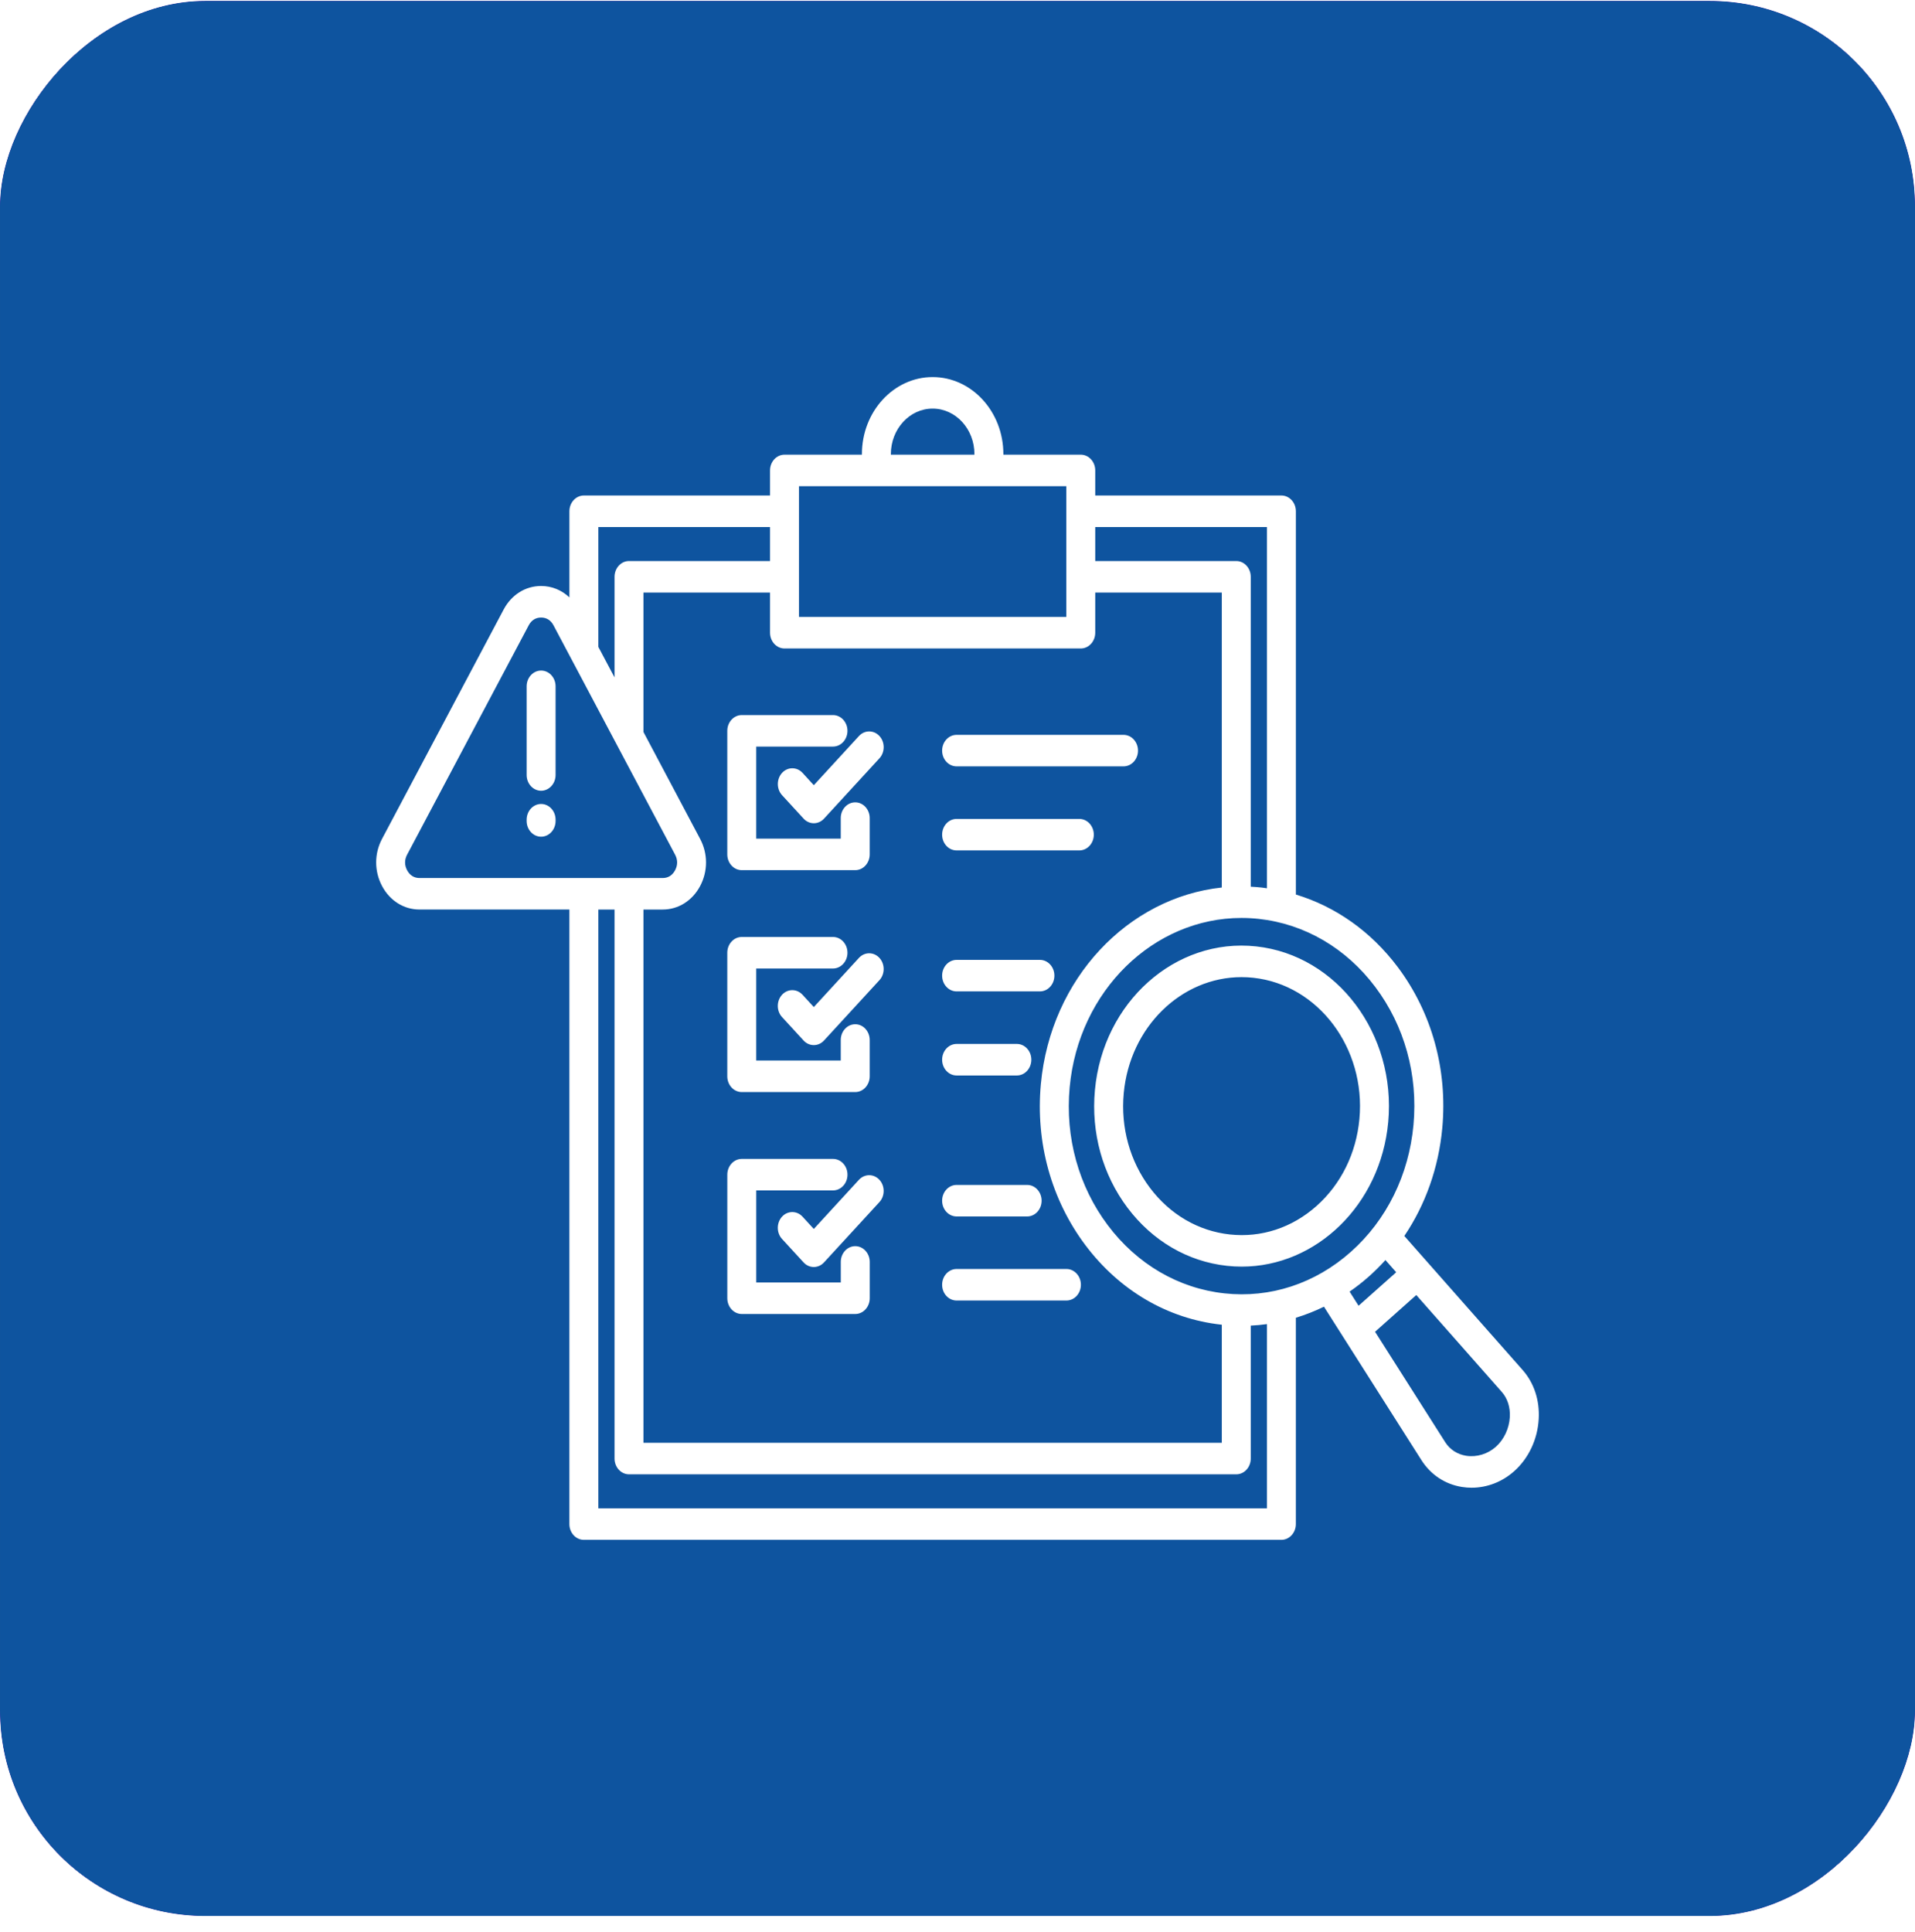 <svg xmlns="http://www.w3.org/2000/svg" width="112" height="113" viewBox="0 0 112 113" fill="none"><g clip-path="url(#clip0_1178_1946)"><rect width="112" height="112" rx="12" transform="matrix(-1 0 0 1 112 0.052)" fill="white"></rect><g filter="url(#filter0_f_1178_1946)"><circle cx="283" cy="283" r="283" transform="matrix(-1 0 0 1 -235 -102.948)" fill="#78CEFF"></circle></g><g filter="url(#filter1_f_1178_1946)"><circle cx="825" cy="825" r="825" transform="matrix(-1 0 0 1 -63 -1447.95)" fill="#7B0CB4"></circle></g><g filter="url(#filter2_f_1178_1946)"><circle cx="923.5" cy="923.5" r="923.5" transform="matrix(-1 0 0 1 307 -1020.95)" fill="#7B0CB4"></circle></g><g filter="url(#filter3_f_1178_1946)"><circle cx="747.5" cy="747.5" r="747.5" transform="matrix(-1 0 0 1 592 247.052)" fill="#5C008B" fill-opacity="0.7"></circle></g><g filter="url(#filter4_f_1178_1946)"><circle cx="457" cy="457" r="457" transform="matrix(-1 0 0 1 542 -18.948)" fill="#0E549F"></circle></g><path d="M64.037 63.75C63.807 66.245 64.483 68.688 65.941 70.628C67.399 72.569 69.463 73.776 71.754 74.026C72.045 74.059 72.334 74.074 72.62 74.074C76.99 74.074 80.745 70.456 81.191 65.623C81.665 60.473 78.203 55.863 73.474 55.347C68.745 54.83 64.511 58.6 64.037 63.75ZM79.506 65.44C79.322 67.445 78.431 69.252 76.999 70.527C75.567 71.802 73.764 72.394 71.923 72.192C70.082 71.991 68.423 71.022 67.252 69.462C66.081 67.903 65.538 65.939 65.723 63.934C66.081 60.051 69.099 57.144 72.61 57.144C72.84 57.144 73.073 57.156 73.307 57.182C77.105 57.596 79.887 61.301 79.506 65.44ZM89.053 80.121L82.133 72.281C83.369 70.452 84.139 68.288 84.353 65.969C84.667 62.555 83.742 59.21 81.747 56.554C80.186 54.477 78.117 53.018 75.79 52.314V29.899C75.79 29.391 75.411 28.977 74.944 28.977H64.056V27.512C64.056 27.003 63.677 26.59 63.21 26.59H58.683V26.556C58.683 24.072 56.828 22.052 54.546 22.052C52.265 22.052 50.41 24.072 50.41 26.556V26.59H45.882C45.415 26.59 45.036 27.003 45.036 27.512V28.977H34.149C33.682 28.977 33.302 29.391 33.302 29.899V34.937C32.852 34.51 32.271 34.269 31.646 34.269C30.732 34.269 29.913 34.783 29.456 35.645L22.343 49.06C21.886 49.922 21.886 50.951 22.343 51.813C22.8 52.675 23.618 53.19 24.532 53.19H33.301V89.13C33.301 89.638 33.68 90.052 34.147 90.052H74.942C75.409 90.052 75.789 89.638 75.789 89.13V77.064C76.35 76.893 76.899 76.678 77.433 76.417L83.134 85.391C83.681 86.251 84.529 86.81 85.521 86.962C85.703 86.99 85.885 87.004 86.067 87.004C86.968 87.004 87.854 86.666 88.558 86.037C89.405 85.283 89.928 84.169 89.993 82.979C90.054 81.891 89.719 80.875 89.053 80.121ZM80.436 57.722C82.145 59.997 82.938 62.861 82.668 65.786C82.398 68.711 81.099 71.346 79.01 73.206C76.92 75.067 74.291 75.93 71.606 75.637C68.92 75.343 66.5 73.928 64.791 71.653C63.083 69.378 62.29 66.514 62.56 63.589C63.082 57.923 67.485 53.683 72.606 53.683C72.942 53.683 73.28 53.701 73.622 53.738C76.308 54.032 78.728 55.447 80.436 57.722ZM74.097 30.821V51.947C73.996 51.933 73.894 51.916 73.791 51.905C73.577 51.882 73.364 51.865 73.151 51.855V33.732C73.151 33.224 72.771 32.81 72.304 32.81H64.056V30.821H74.097ZM64.056 37.002V34.654H71.458V51.902C65.981 52.489 61.445 57.218 60.875 63.404C60.56 66.818 61.486 70.163 63.481 72.819C65.476 75.475 68.302 77.127 71.436 77.469C71.444 77.469 71.451 77.471 71.458 77.471V84.375H37.635V53.191H38.759C39.673 53.191 40.492 52.676 40.949 51.815C41.406 50.953 41.406 49.923 40.949 49.062L37.635 42.81V34.654H45.036V37.002C45.036 37.51 45.415 37.923 45.882 37.923H63.21C63.677 37.923 64.056 37.51 64.056 37.002ZM52.103 26.556C52.103 25.089 53.199 23.895 54.546 23.895C55.894 23.895 56.99 25.089 56.99 26.556V26.59H52.103V26.556ZM46.729 28.432H62.364V36.08H46.729V28.432ZM45.036 30.821V32.81H36.788C36.321 32.81 35.942 33.224 35.942 33.732V39.616L34.995 37.831V30.821H45.036ZM23.81 50.893C23.652 50.595 23.652 50.28 23.81 49.983L30.923 36.568C31.081 36.27 31.331 36.114 31.647 36.114C31.963 36.114 32.213 36.27 32.371 36.568L39.484 49.983C39.642 50.281 39.642 50.596 39.484 50.893C39.326 51.191 39.077 51.348 38.761 51.348H24.534C24.218 51.348 23.968 51.189 23.81 50.893ZM74.097 88.208H34.995V53.191H35.942V85.298C35.942 85.807 36.321 86.22 36.788 86.22H72.304C72.771 86.22 73.151 85.807 73.151 85.298V77.523C73.468 77.508 73.784 77.479 74.097 77.436V88.208ZM80.082 74.632C80.415 74.335 80.73 74.019 81.029 73.69L81.658 74.403L79.457 76.362L78.932 75.535C79.329 75.262 79.712 74.961 80.082 74.632ZM88.303 82.87C88.266 83.538 87.961 84.188 87.486 84.61C87.012 85.033 86.364 85.229 85.756 85.136C85.237 85.056 84.8 84.773 84.525 84.341L80.421 77.883L82.832 75.735L87.83 81.398C88.167 81.777 88.335 82.301 88.303 82.87ZM32.494 40.137V45.322C32.494 45.831 32.114 46.244 31.647 46.244C31.18 46.244 30.801 45.831 30.801 45.322V40.137C30.801 39.629 31.18 39.215 31.647 39.215C32.114 39.215 32.494 39.627 32.494 40.137ZM32.494 47.938V48.011C32.494 48.519 32.114 48.932 31.647 48.932C31.18 48.932 30.801 48.519 30.801 48.011V47.938C30.801 47.43 31.18 47.017 31.647 47.017C32.114 47.017 32.494 47.428 32.494 47.938ZM43.382 41.818H48.718C49.185 41.818 49.565 42.231 49.565 42.74C49.565 43.248 49.185 43.661 48.718 43.661H44.229V49.045H49.172V47.843C49.172 47.335 49.552 46.922 50.019 46.922C50.486 46.922 50.865 47.335 50.865 47.843V49.966C50.865 50.475 50.486 50.888 50.019 50.888H43.382C42.915 50.888 42.536 50.475 42.536 49.966V42.74C42.536 42.231 42.915 41.818 43.382 41.818ZM55.101 43.897C55.101 43.388 55.48 42.975 55.947 42.975H65.71C66.177 42.975 66.556 43.388 66.556 43.897C66.556 44.405 66.177 44.818 65.71 44.818H55.947C55.48 44.818 55.101 44.405 55.101 43.897ZM55.101 48.813C55.101 48.304 55.48 47.891 55.947 47.891H63.125C63.592 47.891 63.972 48.304 63.972 48.813C63.972 49.321 63.592 49.734 63.125 49.734H55.947C55.48 49.734 55.101 49.321 55.101 48.813ZM55.101 57.056C55.101 56.548 55.48 56.135 55.947 56.135H60.82C61.287 56.135 61.667 56.548 61.667 57.056C61.667 57.565 61.287 57.978 60.82 57.978H55.947C55.48 57.978 55.101 57.565 55.101 57.056ZM55.101 61.973C55.101 61.464 55.48 61.051 55.947 61.051H59.473C59.94 61.051 60.319 61.464 60.319 61.973C60.319 62.481 59.94 62.895 59.473 62.895H55.947C55.48 62.895 55.101 62.481 55.101 61.973ZM55.101 70.218C55.101 69.71 55.48 69.296 55.947 69.296H60.074C60.541 69.296 60.92 69.71 60.92 70.218C60.92 70.727 60.541 71.14 60.074 71.14H55.947C55.48 71.14 55.101 70.727 55.101 70.218ZM55.101 75.134C55.101 74.626 55.48 74.212 55.947 74.212H62.371C62.837 74.212 63.217 74.626 63.217 75.134C63.217 75.643 62.837 76.056 62.371 76.056H55.947C55.48 76.056 55.101 75.643 55.101 75.134ZM47.596 45.92L50.237 43.044C50.568 42.684 51.104 42.684 51.435 43.044C51.765 43.403 51.765 43.987 51.435 44.347L48.195 47.874C48.035 48.048 47.821 48.144 47.596 48.144C47.372 48.144 47.156 48.048 46.998 47.874L45.74 46.504C45.41 46.144 45.41 45.56 45.74 45.199C46.07 44.84 46.606 44.84 46.938 45.199L47.596 45.92ZM42.536 62.944V55.717C42.536 55.208 42.915 54.795 43.382 54.795H48.718C49.185 54.795 49.565 55.208 49.565 55.717C49.565 56.225 49.185 56.639 48.718 56.639H44.229V62.022H49.172V60.821C49.172 60.312 49.552 59.899 50.019 59.899C50.486 59.899 50.865 60.312 50.865 60.821V62.944C50.865 63.452 50.486 63.865 50.019 63.865H43.382C42.915 63.865 42.536 63.454 42.536 62.944ZM51.434 56.02C51.764 56.379 51.764 56.963 51.434 57.322L48.193 60.85C48.034 61.023 47.819 61.12 47.595 61.12C47.371 61.12 47.155 61.023 46.997 60.85L45.738 59.479C45.408 59.12 45.408 58.536 45.738 58.175C46.069 57.815 46.605 57.815 46.936 58.175L47.596 58.894L50.237 56.018C50.568 55.66 51.104 55.66 51.434 56.02ZM50.867 73.799V75.922C50.867 76.431 50.487 76.844 50.02 76.844H43.384C42.917 76.844 42.537 76.431 42.537 75.922V68.696C42.537 68.187 42.917 67.774 43.384 67.774H48.719C49.187 67.774 49.566 68.187 49.566 68.696C49.566 69.204 49.187 69.617 48.719 69.617H44.23V75.001H49.174V73.799C49.174 73.291 49.553 72.877 50.02 72.877C50.487 72.877 50.867 73.289 50.867 73.799ZM51.434 68.997C51.764 69.356 51.764 69.94 51.434 70.299L48.193 73.827C48.028 74.007 47.811 74.097 47.595 74.097C47.379 74.097 47.162 74.007 46.997 73.827L45.738 72.456C45.408 72.097 45.408 71.513 45.738 71.152C46.069 70.793 46.605 70.793 46.936 71.152L47.596 71.871L50.237 68.995C50.568 68.637 51.104 68.637 51.434 68.997Z" fill="white"></path></g><defs><filter id="filter0_f_1178_1946" x="-1110" y="-411.948" width="1184" height="1184" filterUnits="userSpaceOnUse" color-interpolation-filters="sRGB"><feGaussianBlur stdDeviation="154.5"></feGaussianBlur></filter><filter id="filter1_f_1178_1946" x="-2022" y="-1756.95" width="2268" height="2268" filterUnits="userSpaceOnUse" color-interpolation-filters="sRGB"><feGaussianBlur stdDeviation="154.5"></feGaussianBlur></filter><filter id="filter2_f_1178_1946" x="-1849" y="-1329.95" width="2465" height="2465" filterUnits="userSpaceOnUse" color-interpolation-filters="sRGB"><feGaussianBlur stdDeviation="154.5"></feGaussianBlur></filter><filter id="filter3_f_1178_1946" x="-1212" y="-61.948" width="2113" height="2113" filterUnits="userSpaceOnUse" color-interpolation-filters="sRGB"><feGaussianBlur stdDeviation="154.5"></feGaussianBlur></filter><filter id="filter4_f_1178_1946" x="-681" y="-327.948" width="1532" height="1532" filterUnits="userSpaceOnUse" color-interpolation-filters="sRGB"><feGaussianBlur stdDeviation="154.5"></feGaussianBlur></filter><clipPath id="clip0_1178_1946"><rect width="112" height="112" rx="12" transform="matrix(-1 0 0 1 112 0.052)" fill="white"></rect></clipPath></defs></svg>